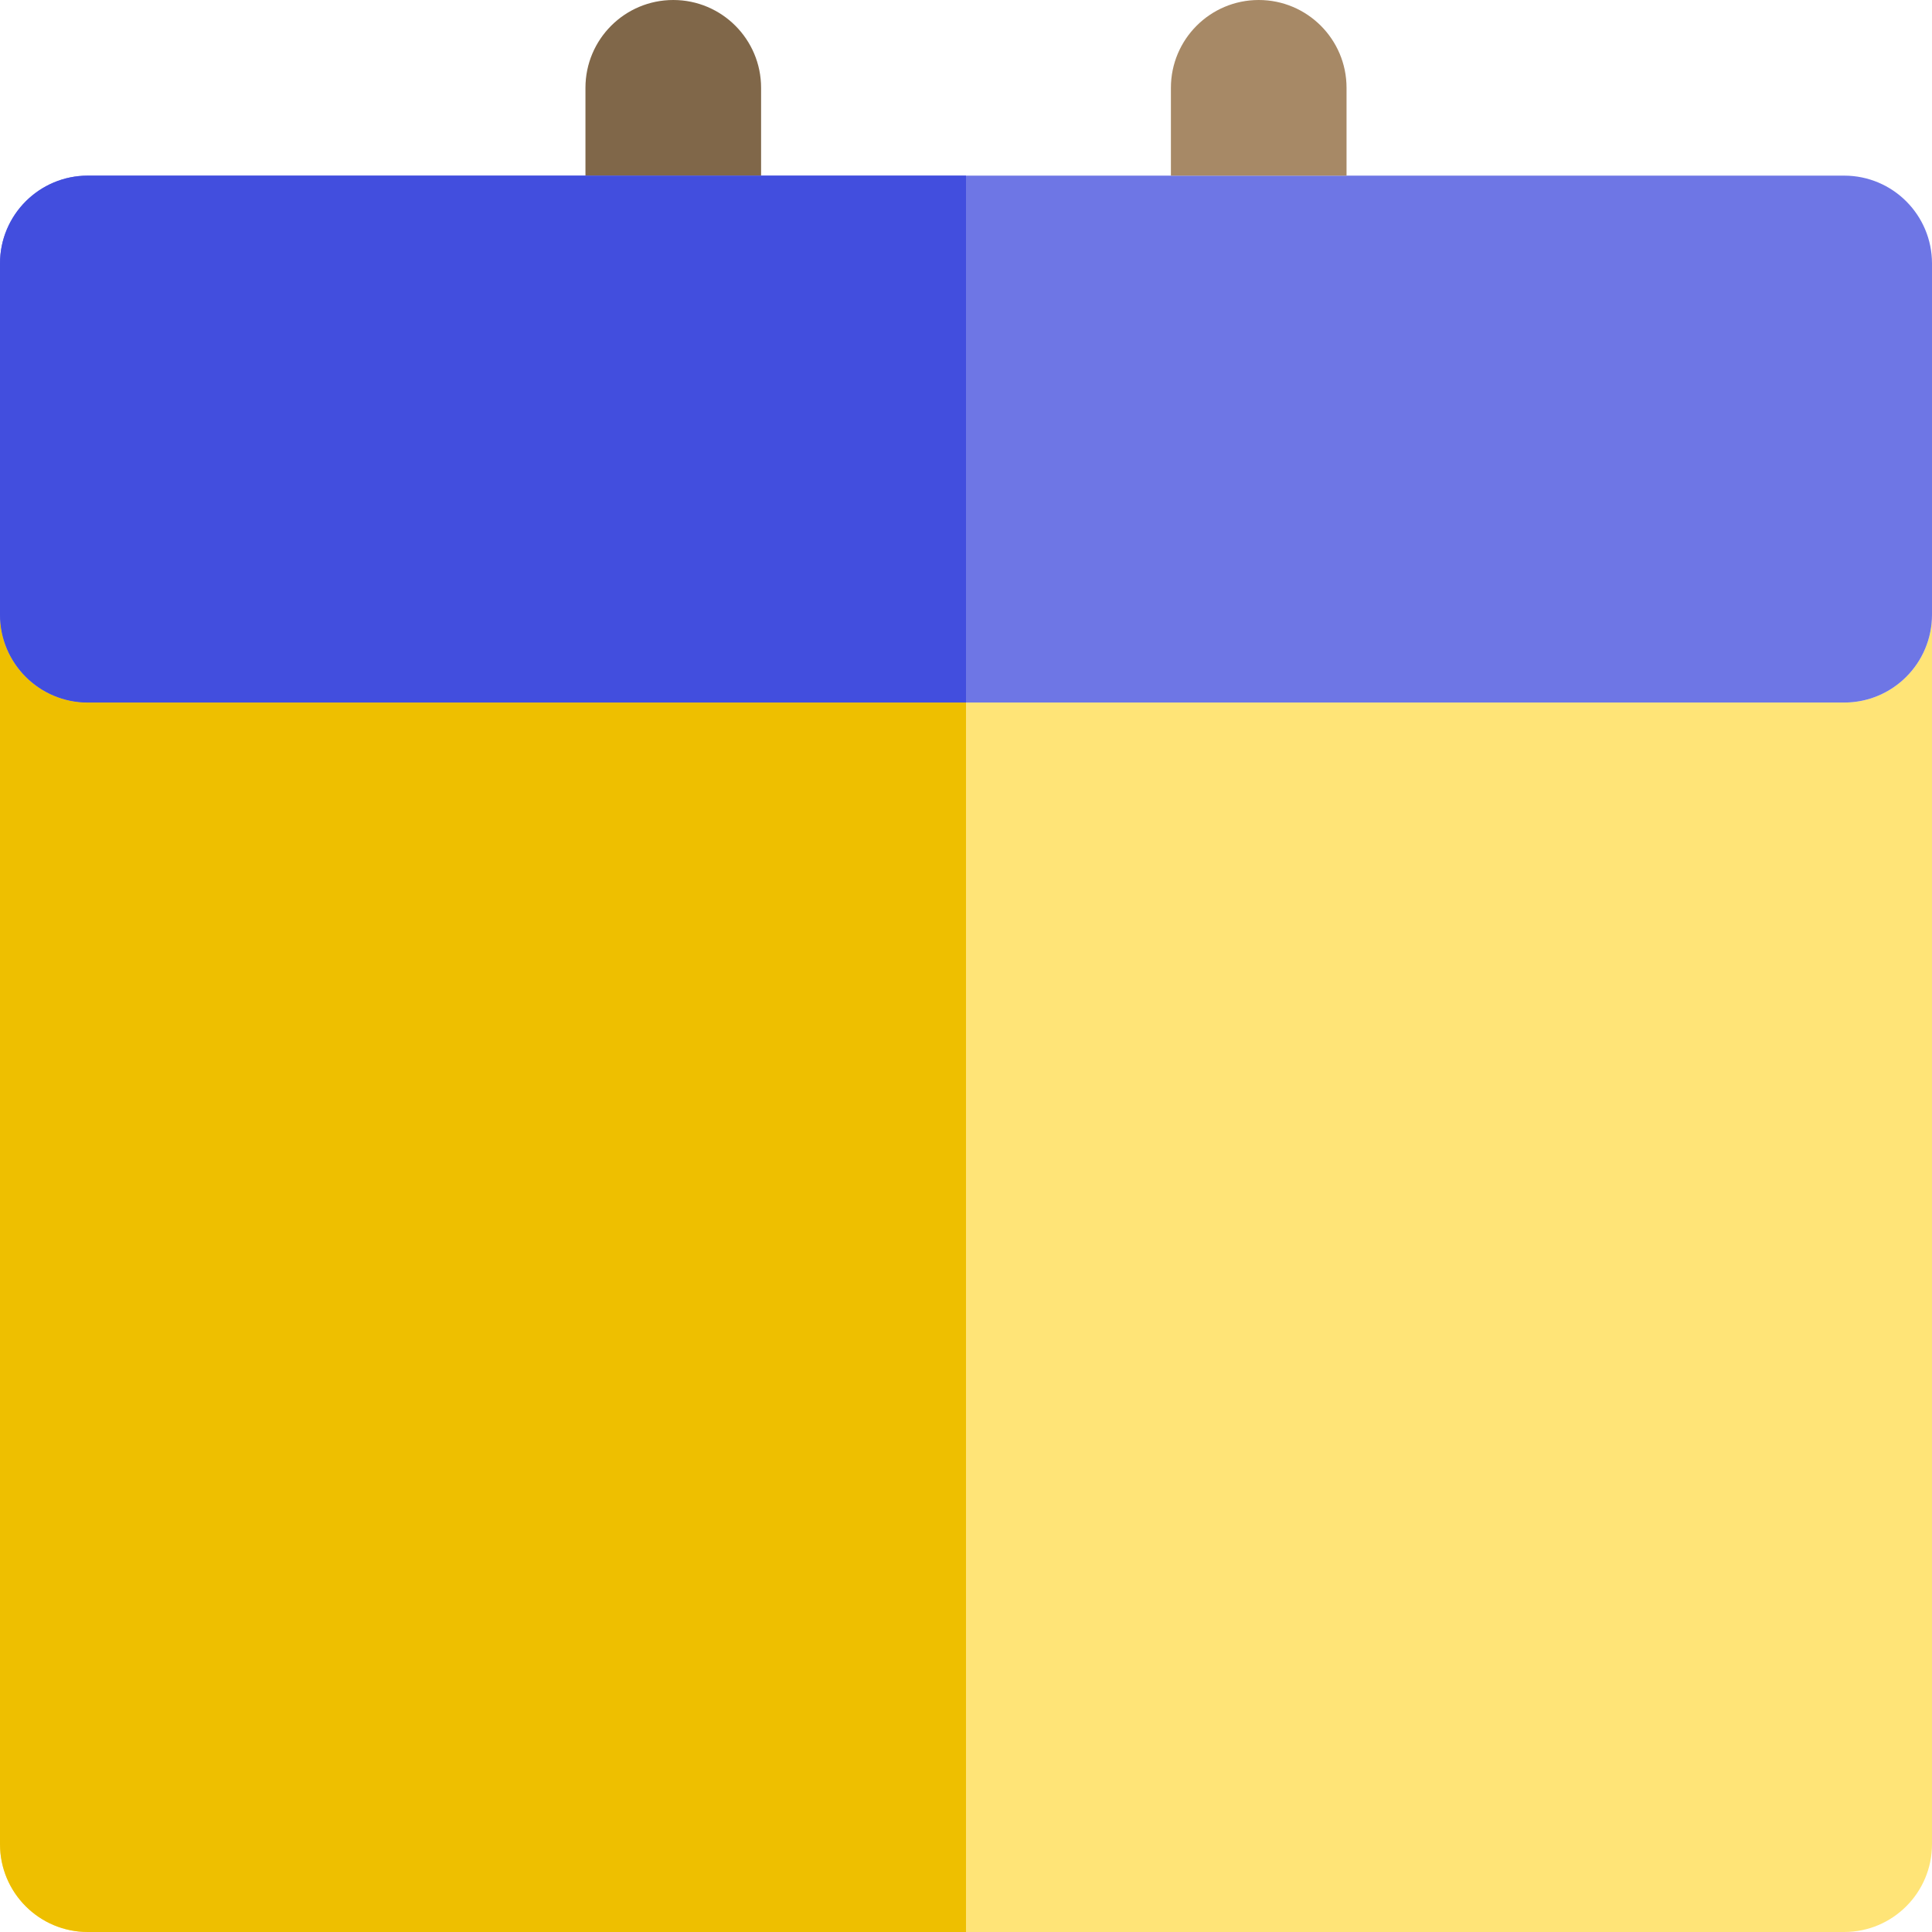<?xml version="1.0" encoding="iso-8859-1"?>
<!-- Uploaded to: SVG Repo, www.svgrepo.com, Generator: SVG Repo Mixer Tools -->
<svg height="800px" width="800px" version="1.1" id="Layer_1" xmlns="http://www.w3.org/2000/svg" xmlns:xlink="http://www.w3.org/1999/xlink" 
	 viewBox="0 0 512 512" xml:space="preserve">
<path style="fill:#FFE477;" d="M488.727,186.182h-23.273H256H46.545H23.273C10.42,186.182,0,175.762,0,162.909v325.818
	C0,501.582,10.42,512,23.273,512H256h232.727C501.58,512,512,501.582,512,488.727V162.909
	C512,175.762,501.58,186.182,488.727,186.182z"/>
<path style="fill:#6E76E5;" d="M488.727,46.545H356.848h-23.273h-23.273H256h-54.303h-23.273h-23.273H23.273
	C10.42,46.545,0,56.965,0,69.818v93.091c0,12.853,10.42,23.273,23.273,23.273h23.273H256h209.455h23.273
	c12.853,0,23.273-10.42,23.273-23.273V69.818C512,56.965,501.58,46.545,488.727,46.545z"/>
<path style="fill:#A78966;" d="M356.848,46.545V23.273C356.848,10.42,346.428,0,333.576,0s-23.273,10.42-23.273,23.273v23.273
	h23.273H356.848z"/>
<path style="fill:#806749;" d="M201.697,46.545V23.273C201.697,10.42,191.277,0,178.424,0c-12.853,0-23.273,10.42-23.273,23.273
	v23.273h23.273H201.697z"/>
<path style="fill:#EEBF00;" d="M46.545,186.182H23.273C10.42,186.182,0,175.762,0,162.909v325.818C0,501.582,10.42,512,23.273,512
	H256V186.182H46.545z"/>
<path style="fill:#424EDE;" d="M23.273,186.182h23.273H256V46.545h-54.303h-23.273h-23.273H23.273C10.42,46.545,0,56.965,0,69.818
	v93.091C0,175.762,10.42,186.182,23.273,186.182z"/>
</svg>